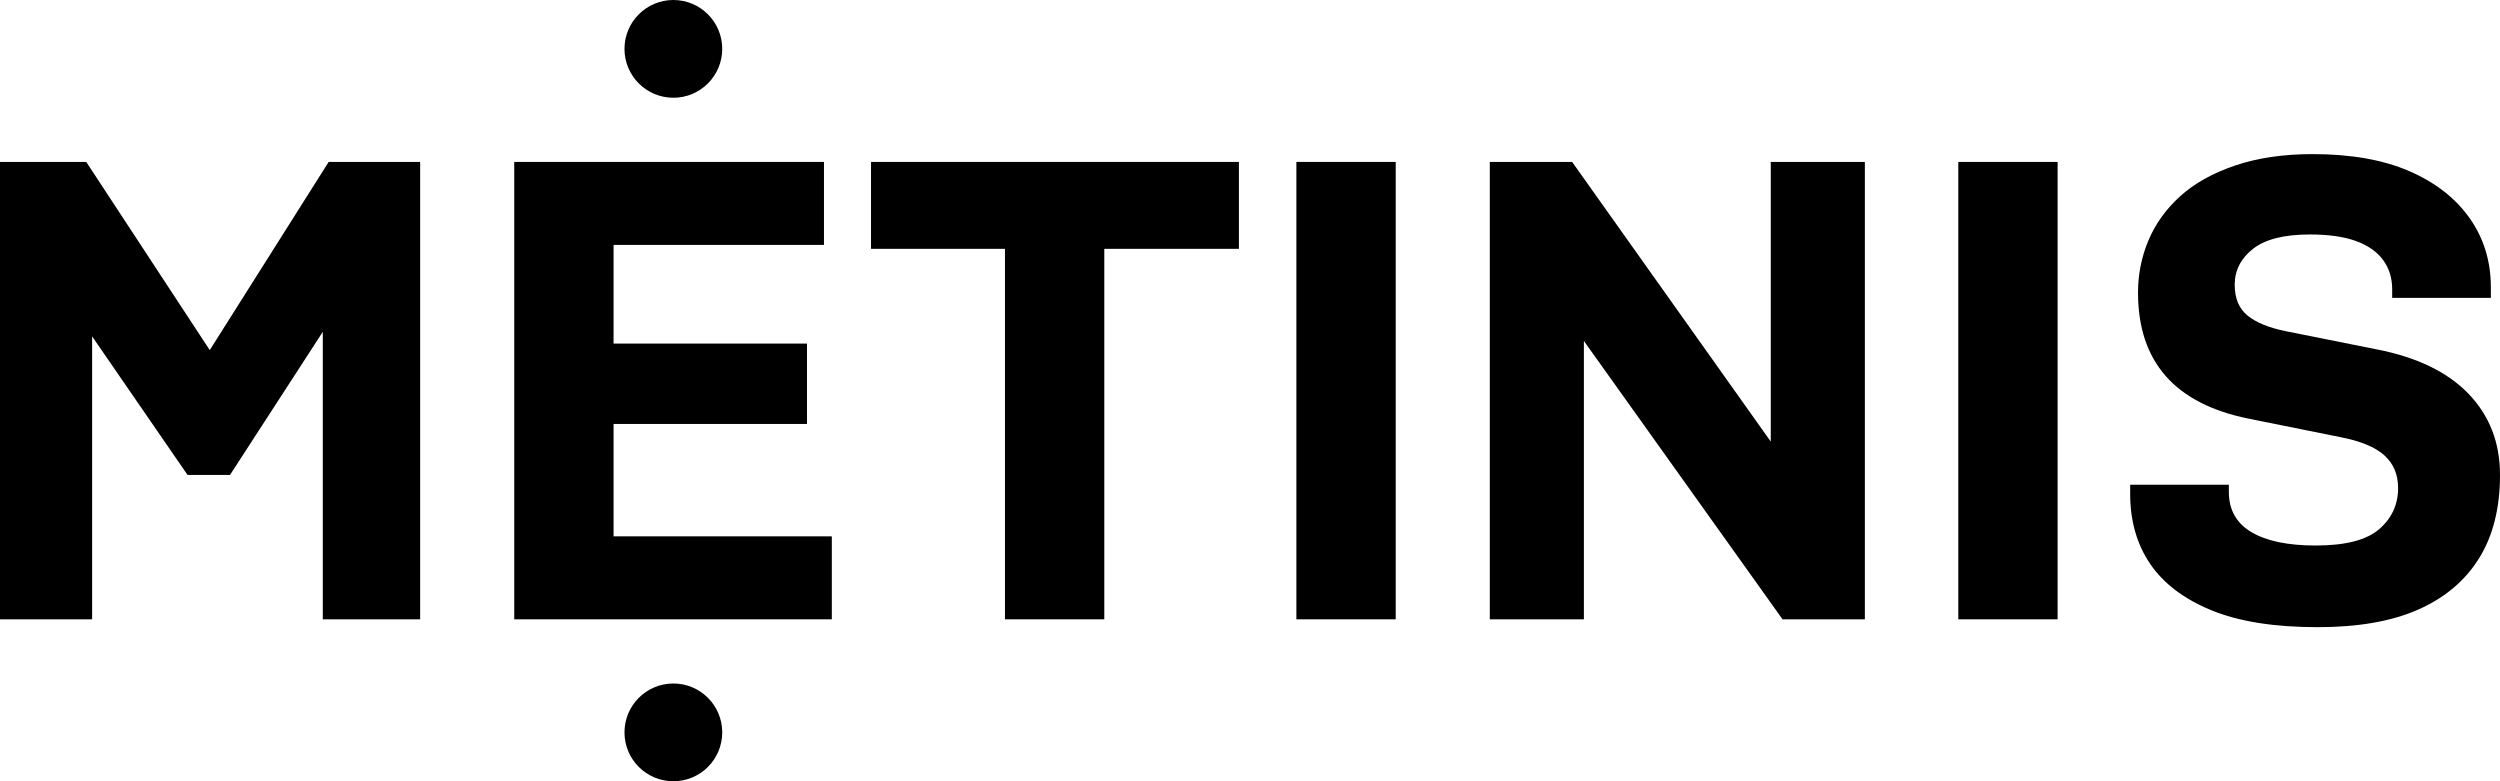 <svg viewBox="0 0 160 50" height="50" width="160" baseProfile="full" version="1.1" xmlns="http://www.w3.org/2000/svg">
<g fill="rgb(0,0,0)">
<path d="M12.002,30.395l-6.106-8.866v18.108H0V10.363h5.52l7.904,12.044
	l7.611-12.044h5.855v29.274h-6.231V21.237l-5.938,9.158H12.002z"></path>
<polygon points="32.912,39.637 32.912,10.363 52.734,10.363 52.734,15.674 
	39.268,15.674 39.268,21.989 51.647,21.989 51.647,27.133 39.268,27.133 
	39.268,34.326 53.236,34.326 53.236,39.637"></polygon>
<path d="M79.29,15.925h-8.615v23.712H64.318V15.925h-8.573v-5.562h23.545V15.925
	z"></path>
<path d="M89.326,10.363v29.274h-6.357V10.363H89.326z"></path>
<path d="M114.083,39.637l-12.714-17.815v17.815h-6.022V10.363h5.269
	l12.713,17.899V10.363h6.022v29.274H114.083z"></path>
<path d="M131.688,10.363v29.274h-6.357V10.363H131.688z"></path>
<path d="M159.415,19.062h-6.315v-0.544c0-0.724-0.195-1.352-0.585-1.881
	c-0.391-0.53-0.969-0.934-1.736-1.213c-0.767-0.278-1.75-0.418-2.948-0.418
	c-1.646,0-2.858,0.307-3.639,0.92c-0.78,0.614-1.171,1.38-1.171,2.3
	c0,0.864,0.272,1.52,0.816,1.965c0.543,0.446,1.359,0.781,2.446,1.004
	l5.855,1.171c2.564,0.502,4.516,1.45,5.854,2.844
	C159.331,26.604,160,28.332,160,30.395c0,2.119-0.446,3.896-1.338,5.332
	c-0.892,1.437-2.189,2.53-3.889,3.283c-1.701,0.753-3.847,1.129-6.44,1.129
	c-2.788,0-5.06-0.363-6.816-1.087c-1.757-0.725-3.06-1.715-3.91-2.969
	c-0.851-1.255-1.276-2.746-1.276-4.475v-0.585h6.315v0.46
	c0,1.144,0.481,2.001,1.443,2.572c0.962,0.572,2.335,0.858,4.119,0.858
	c1.896,0,3.248-0.348,4.057-1.045c0.808-0.697,1.213-1.575,1.213-2.635
	c0-0.864-0.293-1.561-0.878-2.091c-0.586-0.529-1.534-0.92-2.844-1.171
	l-5.813-1.171c-4.74-0.948-7.11-3.639-7.11-8.072
	c0-1.171,0.223-2.286,0.669-3.345c0.445-1.06,1.122-2.001,2.028-2.823
	c0.905-0.822,2.077-1.478,3.513-1.965c1.436-0.487,3.087-0.732,4.956-0.732
	c2.453,0,4.516,0.362,6.189,1.087s2.962,1.729,3.868,3.011
	c0.906,1.282,1.359,2.76,1.359,4.433V19.062z"></path>
<circle r="3.128" cy="3.128" cx="43.095"></circle>
<circle r="3.128" cy="46.872" cx="43.095"></circle>
</g>
</svg>
